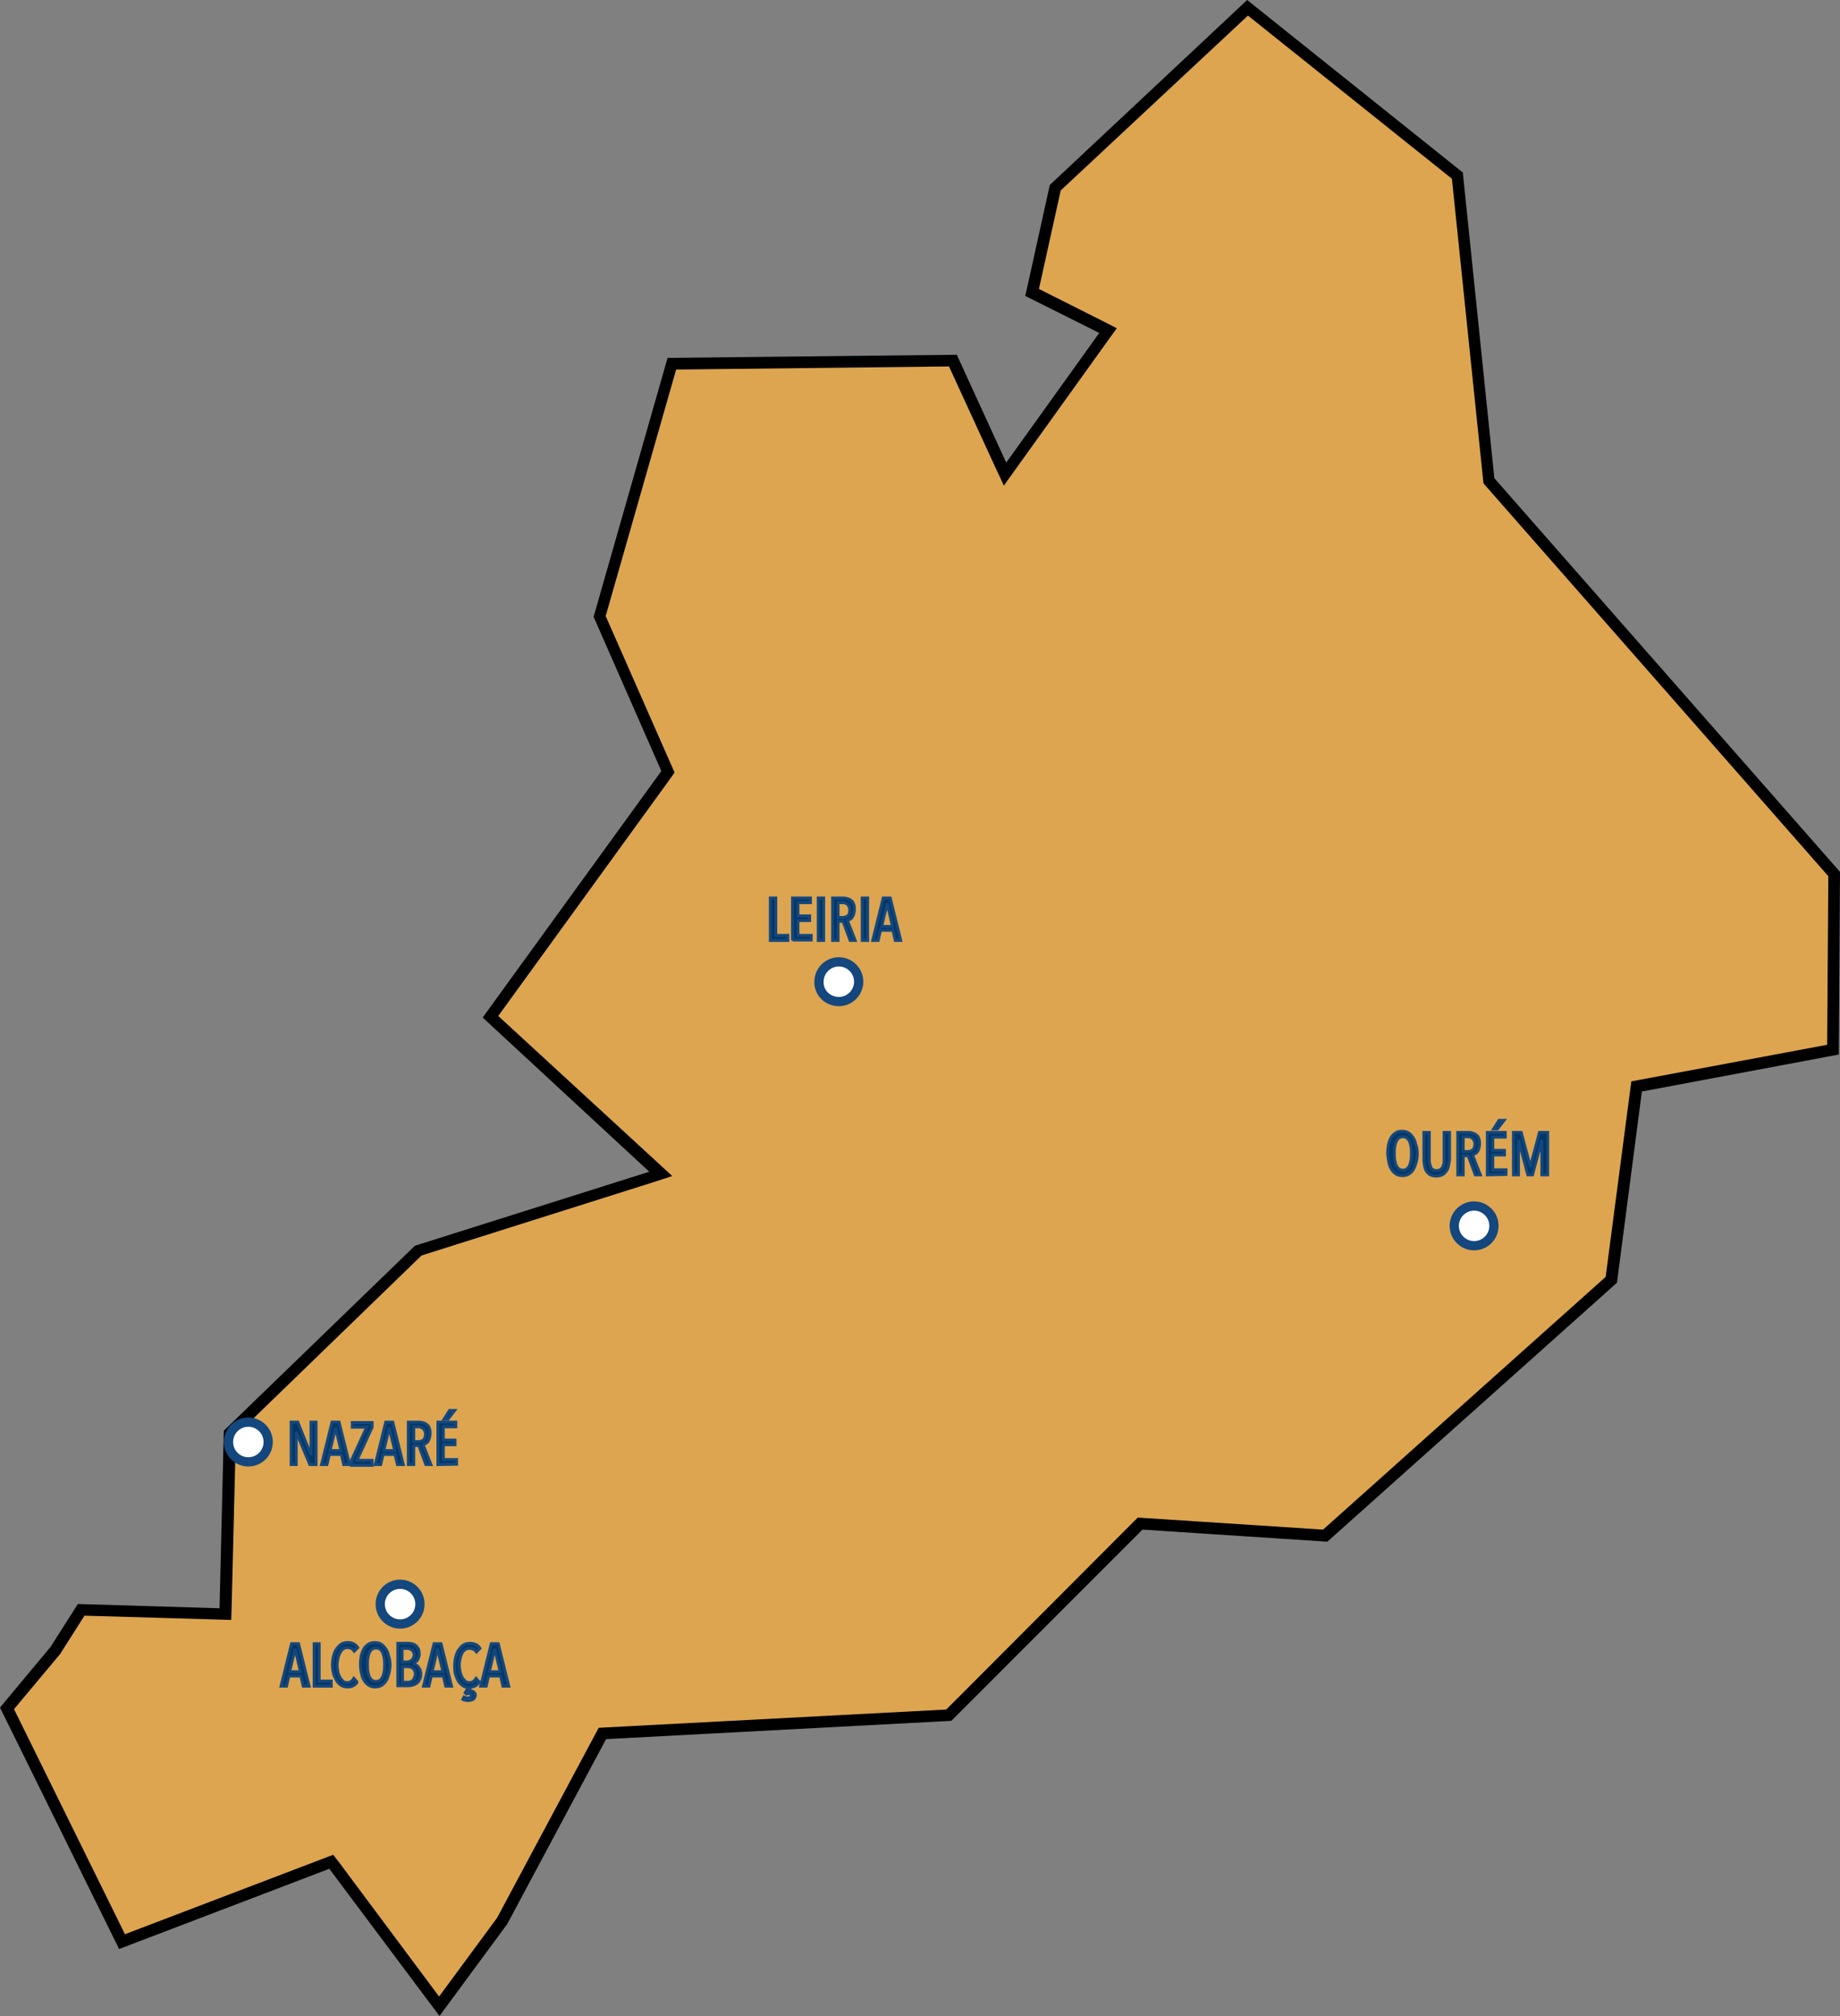 <?xml version="1.0" encoding="utf-8"?>
<!-- Generator: Adobe Illustrator 27.2.0, SVG Export Plug-In . SVG Version: 6.00 Build 0)  -->
<svg version="1.1" id="Layer_2_00000017512051575588600390000009332788485917559945_"
	 xmlns="http://www.w3.org/2000/svg" xmlns:xlink="http://www.w3.org/1999/xlink" x="0px" y="0px" viewBox="0 0 472.7 517.7"
	 style="enable-background:new 0 0 472.7 517.7;" xml:space="preserve">
<rect x="0" y="0" width="472.7" height="517.7" fill="#808080" stroke="none"/>
<style type="text/css">
	.st0{fill:#DDA550;}
	.st1{fill:#003665;stroke:#14477D;stroke-width:0.75;}
	.st2{fill:#FFFFFF;stroke:#14477D;stroke-miterlimit:10;}
	.st3{fill:#FFFFFF;stroke:#14477D;stroke-width:2.377;}
	.st4{fill:#FFFFFF;stroke:#14477D;stroke-width:2.377;stroke-miterlimit:4;}
</style>
<g id="Layer_1-2">
	<g id="Encosta-Daire">
		<polygon class="st0" points="85.1,478.1 31.3,498.6 1.8,438.7 14.2,423.8 20.8,413.4 57.9,414.5 59,368.1 107.4,321.2 
			169.7,301.6 126,261.1 171.6,198.2 154.1,158.3 172.6,93.4 244.8,92.6 258.2,121.8 284.6,84.9 265.1,75.2 271.1,48.3 320.5,2 
			374.4,45.1 382.5,123.4 471.2,224.5 470.9,269.6 420.5,279 414,328.7 340.5,394.4 292.9,391.3 243.7,440.4 154.8,445.1 129,493.3 
			112.9,515.2 		"/>
		<path d="M320.6,4L373,45.9l8,77.2l0.1,1l0.6,0.7l88,100.2l-0.3,43.3l-48.2,9l-2.1,0.4l-0.3,2.2l-6.3,48l-72.6,64.9l-46.2-3
			l-1.4-0.1l-1,1L243.1,439l-87.6,4.6l-1.7,0.1l-0.8,1.5l-25.3,47.3l-14.9,20.2L87,478.1l-1.4-1.8l-2.1,0.8l-51.4,19.6L3.6,438.9
			l11.8-14.1l0.1-0.1l0.1-0.2l6.1-9.6l34.7,1l3,0.1l0.1-3l1.1-44.4l47.7-46.2l59.5-18.8l4.9-1.6l-3.8-3.5L128,260.9l44.3-61.1l1-1.4
			l-0.7-1.6l-17-38.6l18.1-63.3l70.1-0.8l11.9,25.9l2.2,4.7l3-4.2l23.9-33.3l2.1-2.9l-3.1-1.6l-16.9-8.5l5.6-25.3L320.6,4 M320.4,0
			l-50.7,47.5L263.4,76l19,9.5l-23.9,33.3l-12.7-27.7l-74.3,0.8l-19,66.5l17.4,39.6L124,261.3l42.8,39.6l-60.2,19l-49.1,47.5
			L56.4,413L20,411.9l-7,11L0,438.5l30.6,62l54-20.6l28.3,37.8l17.4-23.6l25.4-47.5l88.7-4.7l49.1-49.1l47.5,3.1l74.4-66.5l6.4-49.1
			l50.6-9.5l0.3-46.9l-88.8-101.1l-8.1-78.5L320.4,0L320.4,0z"/>
	</g>
	<g>
		<path class="st1" d="M79.6,376.1l-3.5-8.4l0,0v8.4h-1.3v-10.9h1.7l3.4,8.5l0,0v-8.5h1.3v10.9H79.6z"/>
		<path class="st1" d="M88.3,376.1l-0.6-2.6h-3.1l-0.6,2.6h-1.4l2.7-10.9h1.8l2.7,10.9H88.3z M86.2,366.6L86.2,366.6l-1.4,5.9h2.8
			L86.2,366.6z"/>
		<path class="st1" d="M90.3,376.1V375l3.9-8.5h-3.7v-1.2h5.1v1.2l-3.9,8.5h3.9v1.3h-5.3V376.1z"/>
		<path class="st1" d="M102.1,376.1l-0.6-2.6h-3.1l-0.6,2.6h-1.4l2.7-10.9h1.8l2.7,10.9H102.1z M100,366.6L100,366.6l-1.4,5.9h2.8
			L100,366.6z"/>
		<path class="st1" d="M109.4,376.1l-1.8-4.9h-1.3v4.9h-1.4v-10.9h2.8c0.4,0,0.8,0.1,1.1,0.2c0.4,0.1,0.7,0.3,0.9,0.5
			c0.3,0.2,0.5,0.5,0.6,0.9c0.2,0.4,0.2,0.8,0.2,1.4c0,0.4-0.1,0.8-0.2,1.2c-0.1,0.3-0.3,0.6-0.4,0.8s-0.4,0.4-0.6,0.5
			s-0.4,0.2-0.6,0.3l2,5.1H109.4z M109.3,368.3c0-0.4-0.1-0.7-0.2-0.9c-0.1-0.2-0.2-0.4-0.4-0.6c-0.2-0.1-0.4-0.2-0.6-0.3
			s-0.4-0.1-0.6-0.1h-1.2v3.8h1.3c0.5,0,0.9-0.2,1.3-0.5C109.1,369.4,109.3,368.9,109.3,368.3z"/>
		<path class="st1" d="M112.5,376.1v-10.9h4.6v1.2h-3.2v3.4h3v1.2h-3v3.8h3.4v1.2L112.5,376.1L112.5,376.1z M115.1,364.4h-1l1.4-2.2
			h1.3L115.1,364.4z"/>
	</g>
	<g>
		<path class="st1" d="M77.9,433l-0.6-2.6h-3.1l-0.6,2.6h-1.4l2.7-10.9h1.8l2.7,10.9H77.9z M75.8,423.4L75.8,423.4l-1.4,5.9h2.8
			L75.8,423.4z"/>
		<path class="st1" d="M80.7,433v-10.9H82v9.6h3.1v1.3H80.7z"/>
		<path class="st1" d="M90.9,432.8c-0.4,0.3-1,0.4-1.6,0.4s-1.1-0.1-1.6-0.4s-0.9-0.7-1.2-1.2c-0.3-0.5-0.6-1.1-0.8-1.8
			c-0.2-0.7-0.3-1.4-0.3-2.3c0-0.8,0.1-1.6,0.3-2.3c0.2-0.7,0.4-1.3,0.8-1.8s0.7-0.9,1.2-1.2c0.5-0.3,1-0.4,1.6-0.4s1.1,0.1,1.5,0.3
			s0.8,0.5,1.1,1L91,424c-0.2-0.3-0.5-0.6-0.8-0.7c-0.3-0.2-0.6-0.2-1-0.2s-0.8,0.1-1.1,0.4c-0.3,0.2-0.6,0.6-0.8,1
			c-0.2,0.4-0.4,0.9-0.5,1.4s-0.2,1.1-0.2,1.7s0.1,1.2,0.2,1.7s0.3,1,0.5,1.4s0.5,0.7,0.8,1s0.7,0.4,1.1,0.4s0.7-0.1,1-0.3
			s0.5-0.5,0.7-0.8l0.8,0.9C91.7,432.2,91.3,432.6,90.9,432.8z"/>
		<path class="st1" d="M100.2,427.5c0,0.8-0.1,1.6-0.3,2.3c-0.2,0.7-0.4,1.3-0.7,1.8c-0.3,0.5-0.7,0.9-1.2,1.2
			c-0.5,0.3-1,0.4-1.6,0.4s-1.1-0.1-1.6-0.4s-0.9-0.7-1.2-1.2c-0.3-0.5-0.6-1.1-0.7-1.8c-0.2-0.7-0.3-1.5-0.3-2.3
			c0-0.9,0.1-1.6,0.2-2.3c0.2-0.7,0.4-1.3,0.7-1.8c0.3-0.5,0.7-0.9,1.2-1.2c0.5-0.3,1-0.4,1.6-0.4s1.1,0.1,1.6,0.4s0.8,0.7,1.2,1.2
			c0.3,0.5,0.6,1.1,0.7,1.8C100.1,425.9,100.2,426.7,100.2,427.5z M98.8,427.5c0-0.6,0-1.2-0.1-1.7s-0.2-1-0.4-1.4s-0.4-0.7-0.7-0.9
			c-0.3-0.2-0.6-0.3-1-0.3s-0.7,0.1-1,0.3c-0.3,0.2-0.5,0.5-0.7,0.9s-0.3,0.9-0.4,1.4s-0.1,1.1-0.1,1.7s0,1.2,0.1,1.7s0.2,1,0.4,1.4
			s0.4,0.7,0.7,0.9c0.3,0.2,0.6,0.3,1,0.3s0.7-0.1,1-0.3c0.3-0.2,0.5-0.5,0.7-0.9s0.3-0.9,0.4-1.4S98.8,428.1,98.8,427.5z"/>
		<path class="st1" d="M106.2,427.3c0.2,0,0.4,0.1,0.6,0.2s0.4,0.3,0.6,0.5s0.3,0.5,0.5,0.8c0.1,0.3,0.2,0.7,0.2,1.1
			c0,0.6-0.1,1-0.3,1.4c-0.2,0.4-0.4,0.7-0.7,0.9c-0.3,0.2-0.6,0.4-1,0.5c-0.3,0.1-0.7,0.2-1,0.2h-2.9V422h2.6c0.3,0,0.6,0,1,0.1
			c0.3,0.1,0.7,0.2,0.9,0.4c0.3,0.2,0.5,0.5,0.7,0.8s0.3,0.8,0.3,1.3c0,0.4,0,0.7-0.1,0.9c-0.1,0.3-0.2,0.5-0.3,0.7
			c-0.1,0.2-0.3,0.4-0.5,0.5C106.5,427.1,106.4,427.2,106.2,427.3L106.2,427.3z M106.4,425c0-0.3-0.1-0.6-0.2-0.8
			c-0.1-0.2-0.2-0.4-0.4-0.5c-0.2-0.1-0.4-0.2-0.6-0.3s-0.4-0.1-0.7-0.1h-1.2v3.5h1.2c0.2,0,0.4,0,0.6-0.1s0.4-0.2,0.6-0.3
			c0.2-0.1,0.3-0.3,0.4-0.5C106.3,425.6,106.4,425.3,106.4,425z M106.7,429.9c0-0.4-0.1-0.7-0.2-0.9c-0.1-0.3-0.3-0.5-0.5-0.6
			c-0.2-0.2-0.4-0.3-0.6-0.3c-0.2-0.1-0.5-0.1-0.7-0.1h-1.3v4h1.3c0.3,0,0.5,0,0.7-0.1s0.4-0.2,0.6-0.3s0.3-0.4,0.4-0.6
			C106.6,430.5,106.7,430.2,106.7,429.9z"/>
		<path class="st1" d="M114.5,433l-0.6-2.6h-3.1l-0.6,2.6h-1.4l2.7-10.9h1.8L116,433H114.5z M112.4,423.4L112.4,423.4l-1.4,5.9h2.8
			L112.4,423.4z"/>
		<path class="st1" d="M122.3,432.8c-0.4,0.2-0.8,0.4-1.4,0.5l-0.5,0.9c0.1,0,0.1,0,0.2,0s0.2,0,0.3,0c0.1,0,0.3,0,0.4,0.1
			c0.1,0,0.3,0.1,0.4,0.2s0.2,0.2,0.3,0.3s0.1,0.3,0.1,0.5c0,0.3-0.1,0.5-0.2,0.7s-0.3,0.3-0.4,0.4c-0.2,0.1-0.4,0.2-0.6,0.2
			s-0.4,0.1-0.6,0.1s-0.4,0-0.7-0.1c-0.3,0-0.5-0.1-0.7-0.2l0.3-0.6c0.2,0.1,0.3,0.1,0.5,0.2c0.2,0,0.4,0,0.5,0s0.2,0,0.3,0
			c0.1,0,0.2-0.1,0.3-0.1c0.1-0.1,0.2-0.1,0.2-0.2c0.1-0.1,0.1-0.2,0.1-0.3c0-0.2-0.1-0.3-0.2-0.4s-0.3-0.1-0.5-0.1s-0.4,0-0.6,0.1
			l-0.3-0.3l0.8-1.3c-0.5-0.1-1-0.2-1.5-0.6c-0.4-0.3-0.8-0.7-1.1-1.2s-0.5-1.1-0.7-1.7c-0.2-0.7-0.2-1.4-0.2-2.2
			c0-0.8,0.1-1.6,0.3-2.3c0.2-0.7,0.4-1.3,0.8-1.8s0.7-0.9,1.2-1.2c0.5-0.3,1-0.4,1.6-0.4s1.1,0.1,1.5,0.3c0.5,0.2,0.8,0.5,1.1,1
			l-0.9,0.9c-0.2-0.3-0.5-0.6-0.8-0.7s-0.6-0.2-1-0.2s-0.8,0.1-1.1,0.3c-0.3,0.2-0.6,0.5-0.8,0.9c-0.2,0.4-0.4,0.9-0.5,1.4
			s-0.2,1.1-0.2,1.7s0.1,1.2,0.2,1.7s0.3,1,0.5,1.4s0.5,0.7,0.8,1s0.7,0.4,1.1,0.4s0.7-0.1,1-0.3s0.5-0.5,0.7-0.8l0.8,0.9
			C123,432.2,122.7,432.5,122.3,432.8z"/>
		<path class="st1" d="M129.2,433l-0.6-2.6h-3.1l-0.6,2.6h-1.4l2.7-10.9h1.8l2.7,10.9H129.2z M127.1,423.4L127.1,423.4l-1.4,5.9h2.8
			L127.1,423.4z"/>
	</g>
	<g>
		<path class="st2" d="M215.5,257.2c2.8,0,5.1-2.3,5.1-5.1s-2.3-5.1-5.1-5.1s-5.1,2.3-5.1,5.1C210.3,254.9,212.6,257.2,215.5,257.2"
			/>
		<path class="st3" d="M215.5,257.2c2.8,0,5.1-2.3,5.1-5.1s-2.3-5.1-5.1-5.1s-5.1,2.3-5.1,5.1C210.3,254.9,212.6,257.2,215.5,257.2z
			"/>
	</g>
	<g>
		<path class="st1" d="M364.1,296.2c0,0.9-0.1,1.6-0.3,2.3c-0.2,0.7-0.4,1.3-0.7,1.8c-0.3,0.5-0.7,0.9-1.2,1.2
			c-0.5,0.3-1,0.4-1.6,0.4s-1.1-0.1-1.6-0.4s-0.9-0.7-1.2-1.2c-0.3-0.5-0.6-1.1-0.7-1.8s-0.3-1.5-0.3-2.3c0-0.9,0.1-1.6,0.2-2.3
			c0.2-0.7,0.4-1.3,0.7-1.8c0.3-0.5,0.7-0.9,1.2-1.2s1-0.4,1.6-0.4s1.1,0.1,1.6,0.4s0.8,0.7,1.2,1.2c0.3,0.5,0.6,1.1,0.7,1.8
			C364,294.6,364.1,295.4,364.1,296.2z M362.6,296.2c0-0.6,0-1.2-0.1-1.7s-0.2-1-0.4-1.4s-0.4-0.7-0.7-0.9c-0.3-0.2-0.6-0.3-1-0.3
			s-0.7,0.1-1,0.3c-0.3,0.2-0.5,0.5-0.7,0.9s-0.3,0.9-0.4,1.4s-0.1,1.1-0.1,1.7s0,1.2,0.1,1.7s0.2,1,0.4,1.4s0.4,0.7,0.7,0.9
			c0.3,0.2,0.6,0.3,1,0.3s0.7-0.1,1-0.3c0.3-0.2,0.5-0.5,0.7-0.9s0.3-0.9,0.4-1.4S362.6,296.8,362.6,296.2z"/>
		<path class="st1" d="M372.1,299.5c-0.1,0.5-0.3,0.9-0.6,1.3s-0.6,0.7-1,0.9c-0.4,0.2-0.9,0.3-1.5,0.3s-1.1-0.1-1.5-0.3
			c-0.4-0.2-0.7-0.5-1-0.9s-0.4-0.8-0.5-1.3s-0.2-1-0.2-1.6v-7.1h1.4v7c0,0.4,0,0.7,0.1,1.1c0.1,0.3,0.2,0.6,0.3,0.9
			c0.1,0.3,0.3,0.5,0.6,0.6c0.2,0.2,0.5,0.2,0.9,0.2s0.7-0.1,0.9-0.2c0.2-0.2,0.4-0.4,0.6-0.6c0.1-0.3,0.2-0.6,0.3-0.9
			c0.1-0.3,0.1-0.7,0.1-1.1v-7h1.4v7.1C372.3,298.5,372.2,299,372.1,299.5z"/>
		<path class="st1" d="M379,301.7l-1.8-4.9h-1.3v4.9h-1.4v-10.9h2.8c0.4,0,0.8,0.1,1.1,0.2c0.4,0.1,0.7,0.3,0.9,0.5
			c0.3,0.2,0.5,0.5,0.6,0.9c0.2,0.4,0.2,0.8,0.2,1.4c0,0.4-0.1,0.8-0.2,1.2s-0.3,0.6-0.4,0.8s-0.4,0.4-0.6,0.5s-0.4,0.2-0.6,0.3
			l2,5.1H379z M378.9,293.8c0-0.4-0.1-0.7-0.2-0.9c-0.1-0.2-0.2-0.4-0.4-0.6s-0.4-0.2-0.6-0.3s-0.4-0.1-0.6-0.1h-1.2v3.8h1.3
			c0.5,0,0.9-0.2,1.3-0.5C378.7,294.9,378.9,294.4,378.9,293.8z"/>
		<path class="st1" d="M382.1,301.7v-10.9h4.6v1.2h-3.2v3.4h3v1.2h-3v3.8h3.4v1.2L382.1,301.7L382.1,301.7z M384.7,289.9h-1l1.4-2.2
			h1.3L384.7,289.9z"/>
		<path class="st1" d="M396.1,301.7v-9l0,0l-2.4,9h-1.2l-2.4-9l0,0v9h-1.3v-10.9h2l2.3,8.6h0.1l2.3-8.6h2.1v10.9H396.1z"/>
	</g>
	<path class="st3" d="M378.7,319.9c2.8,0,5.1-2.3,5.1-5.1c0-2.8-2.3-5.1-5.1-5.1c-2.8,0-5.1,2.3-5.1,5.1S375.9,319.9,378.7,319.9z"
		/>
	<g>
		<path class="st2" d="M63.8,375.5c2.8,0,5.1-2.3,5.1-5.1c0-2.8-2.3-5.1-5.1-5.1s-5.1,2.3-5.1,5.1C58.7,373.2,61,375.5,63.8,375.5"
			/>
		<ellipse class="st4" cx="63.8" cy="370.3" rx="5.1" ry="5.1"/>
	</g>
	<g>
		<path class="st2" d="M102.7,416.9c2.8,0,5.1-2.3,5.1-5.1c0-2.8-2.3-5.1-5.1-5.1c-2.8,0-5.1,2.3-5.1,5.1S99.9,416.9,102.7,416.9"/>
		
			<ellipse transform="matrix(0.383 -0.924 0.924 0.383 -317.054 349.11)" class="st4" cx="102.7" cy="411.8" rx="5.1" ry="5.1"/>
	</g>
	<g>
		<path class="st1" d="M197.9,241.5v-10.9h1.4v9.6h3.1v1.3L197.9,241.5L197.9,241.5z"/>
		<path class="st1" d="M203.6,241.5v-10.9h4.6v1.2H205v3.4h3v1.2h-3v3.8h3.4v1.2h-4.8V241.5z"/>
		<path class="st1" d="M210.2,241.5v-10.9h1.4v10.9H210.2z"/>
		<path class="st1" d="M218.4,241.5l-1.8-4.9h-1.3v4.9h-1.4v-10.9h2.8c0.4,0,0.8,0.1,1.1,0.2c0.4,0.1,0.7,0.3,0.9,0.5
			c0.3,0.2,0.5,0.5,0.6,0.9c0.2,0.4,0.2,0.8,0.2,1.4c0,0.4-0.1,0.8-0.2,1.2c-0.1,0.3-0.3,0.6-0.4,0.8s-0.4,0.4-0.6,0.5
			s-0.4,0.2-0.6,0.3l2,5.1H218.4z M218.3,233.7c0-0.4-0.1-0.7-0.2-0.9c-0.1-0.2-0.2-0.4-0.4-0.6s-0.4-0.2-0.6-0.3s-0.4-0.1-0.6-0.1
			h-1.2v3.8h1.3c0.5,0,0.9-0.2,1.3-0.5C218.2,234.8,218.3,234.3,218.3,233.7z"/>
		<path class="st1" d="M221.5,241.5v-10.9h1.4v10.9H221.5z"/>
		<path class="st1" d="M230,241.5l-0.6-2.6h-3.2l-0.6,2.6h-1.4l2.7-10.9h1.8l2.7,10.9H230z M227.9,232L227.9,232l-1.4,5.9h2.8
			L227.9,232z"/>
	</g>
</g>
</svg>

